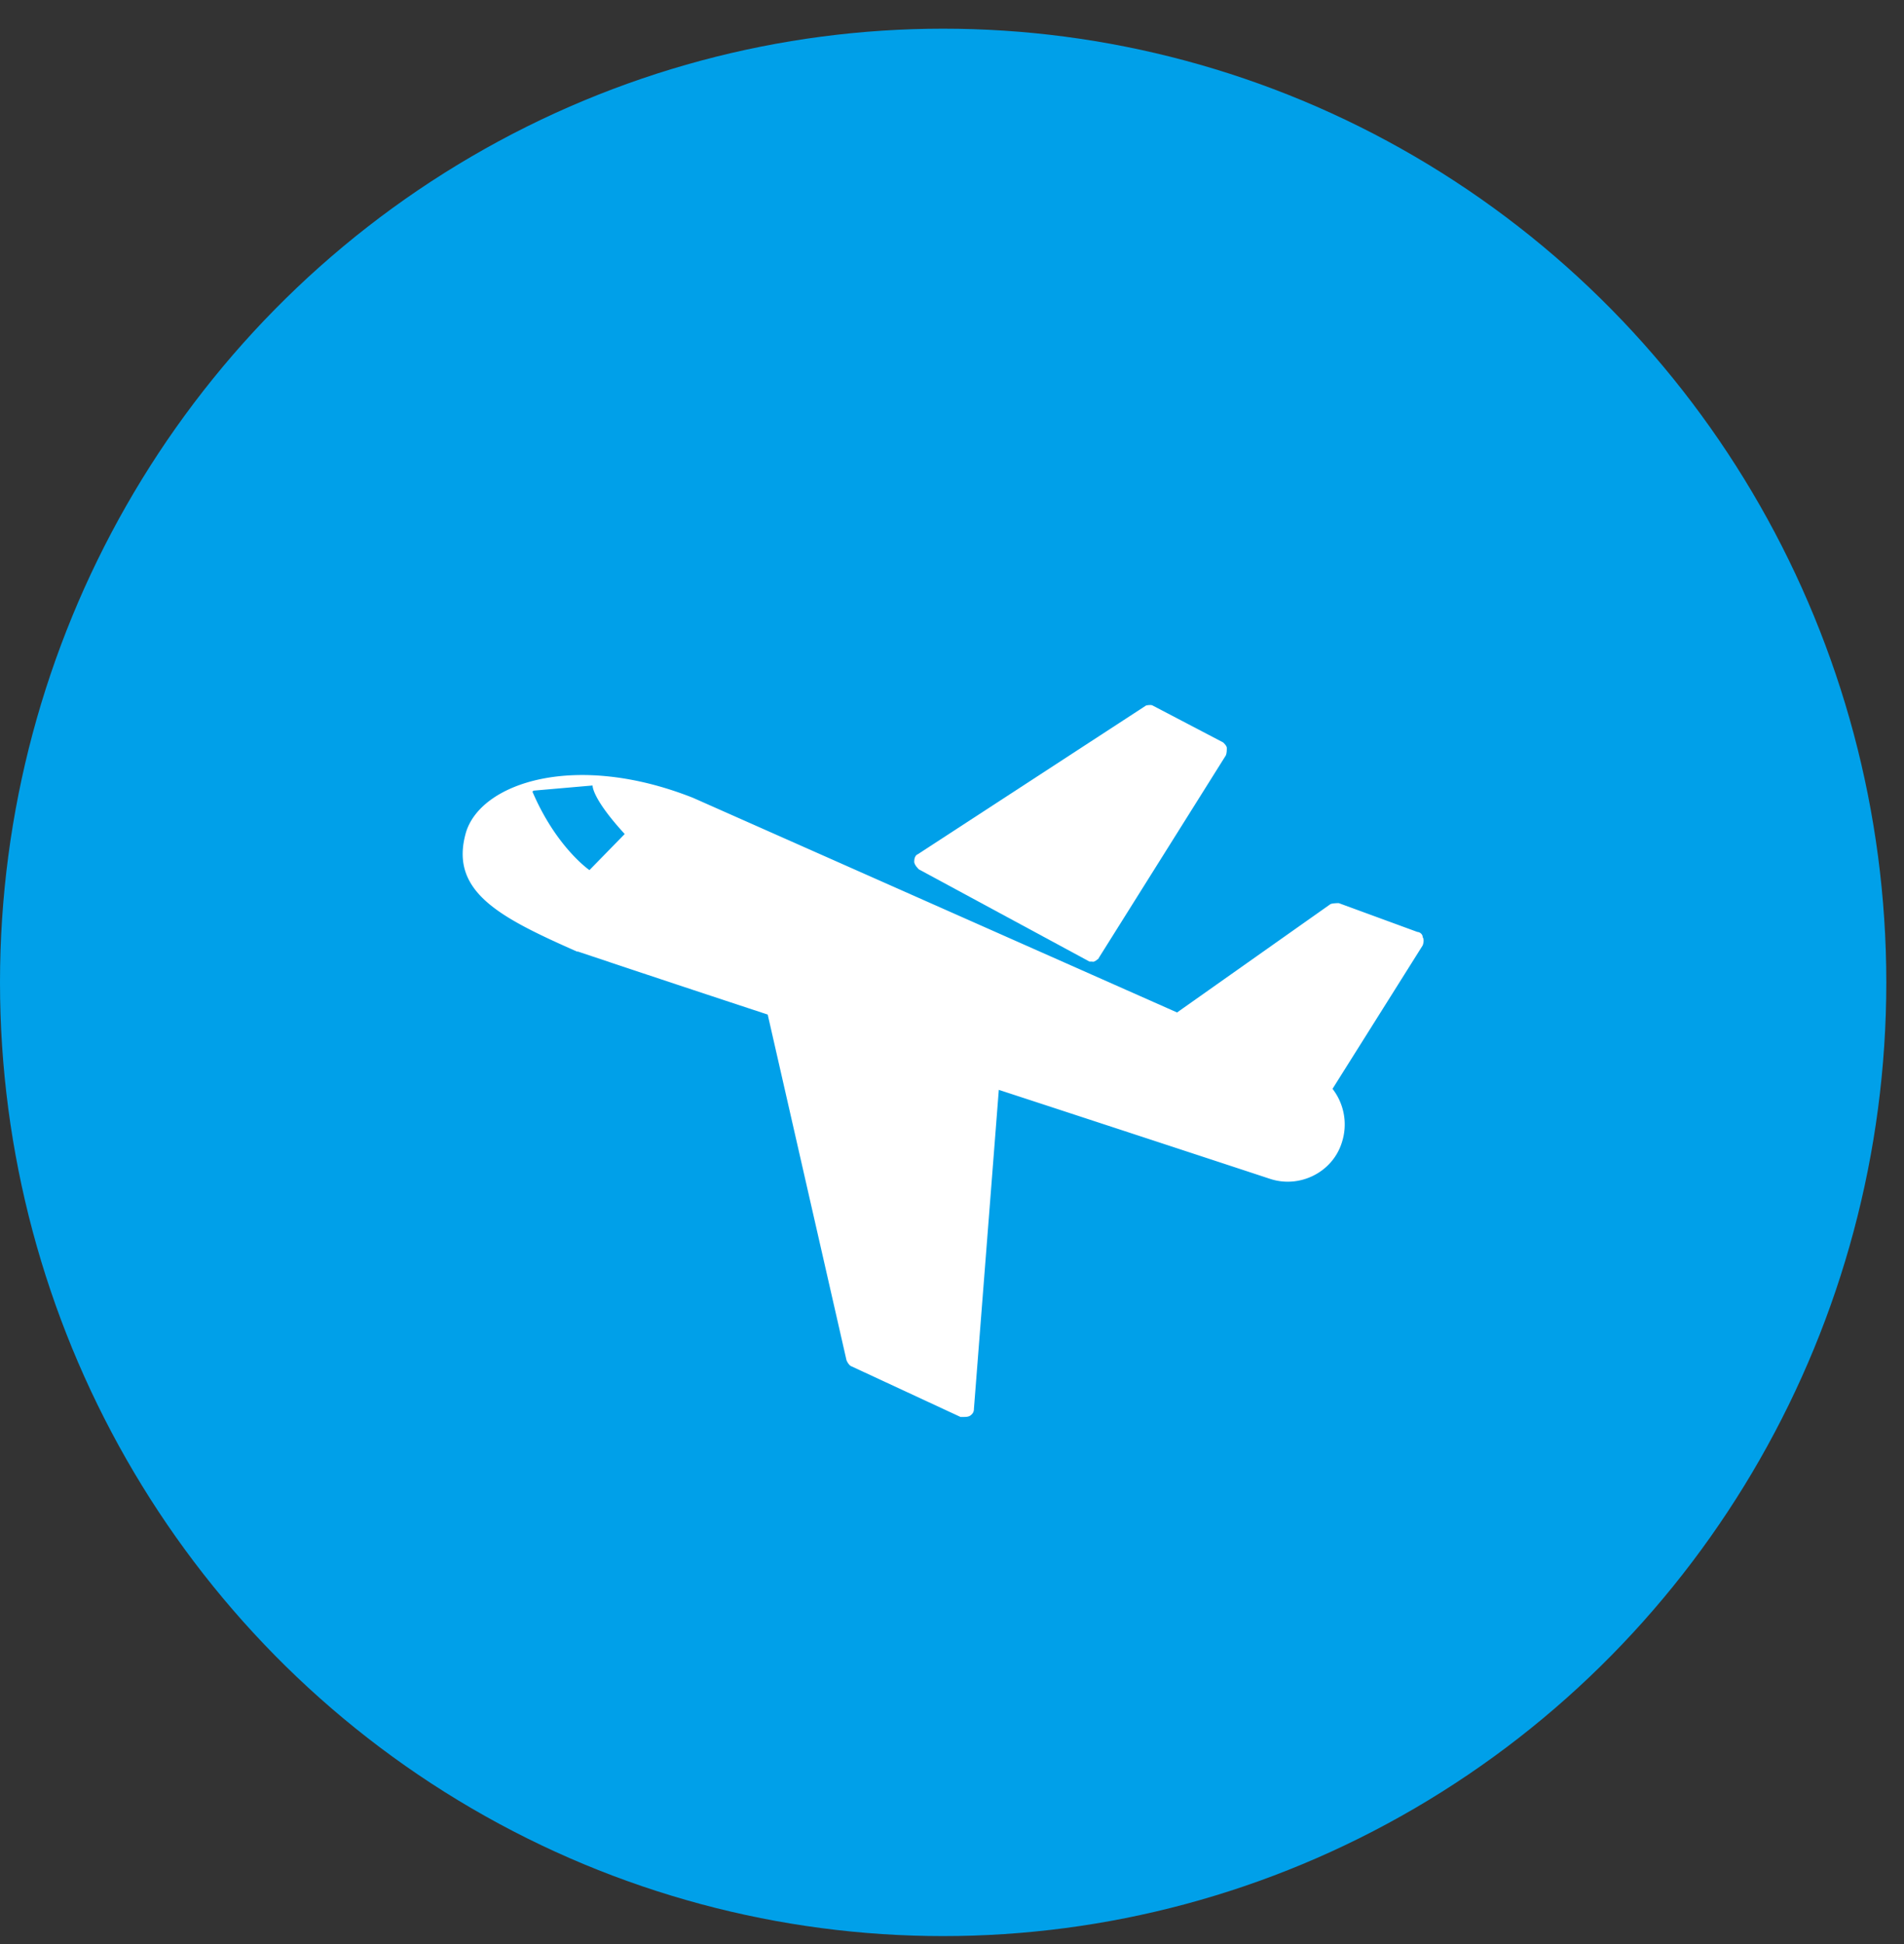 <svg width="48" height="49" viewBox="0 0 48 49" fill="none" xmlns="http://www.w3.org/2000/svg"><rect x="0" y="0" width="48" height="49" fill="#333333" stroke="none"/><ellipse cx="23.777" cy="24.761" rx="23.777" ry="24.038" fill="#00A0E9"/><path d="M27.7 24.155s-.116.11-.163.082h-.07l-4.303-2.325s-.117-.11-.117-.191c0-.082.023-.165.094-.192l5.752-3.747s.117-.028.164 0l1.777.93s.094.082.094.137c0 .054 0 .136-.024.19l-3.227 5.143.024-.027z" fill="#fff"/><path d="M14.573 23.985s2.09.702 4.781 1.587l1.986 8.712s.052.13.13.156l2.744 1.274h.078c.052 0 .104 0 .157-.026.078-.052.104-.104.104-.182l.627-8.036c3.658 1.196 6.82 2.237 6.82 2.237.757.26 1.593-.156 1.828-.91a1.464 1.464 0 00-.235-1.353l2.273-3.615s.052-.13 0-.208c0-.078-.078-.13-.13-.13l-1.986-.728s-.157 0-.21.026l-3.866 2.73-12.201-5.409c-2.952-1.17-5.33-.39-5.722.858-.444 1.509.862 2.159 2.796 3.017m-1.098-4.057l1.49-.13s-.027.312.81 1.223l-.889.91s-.836-.572-1.437-1.977" fill="#fff"/></svg>